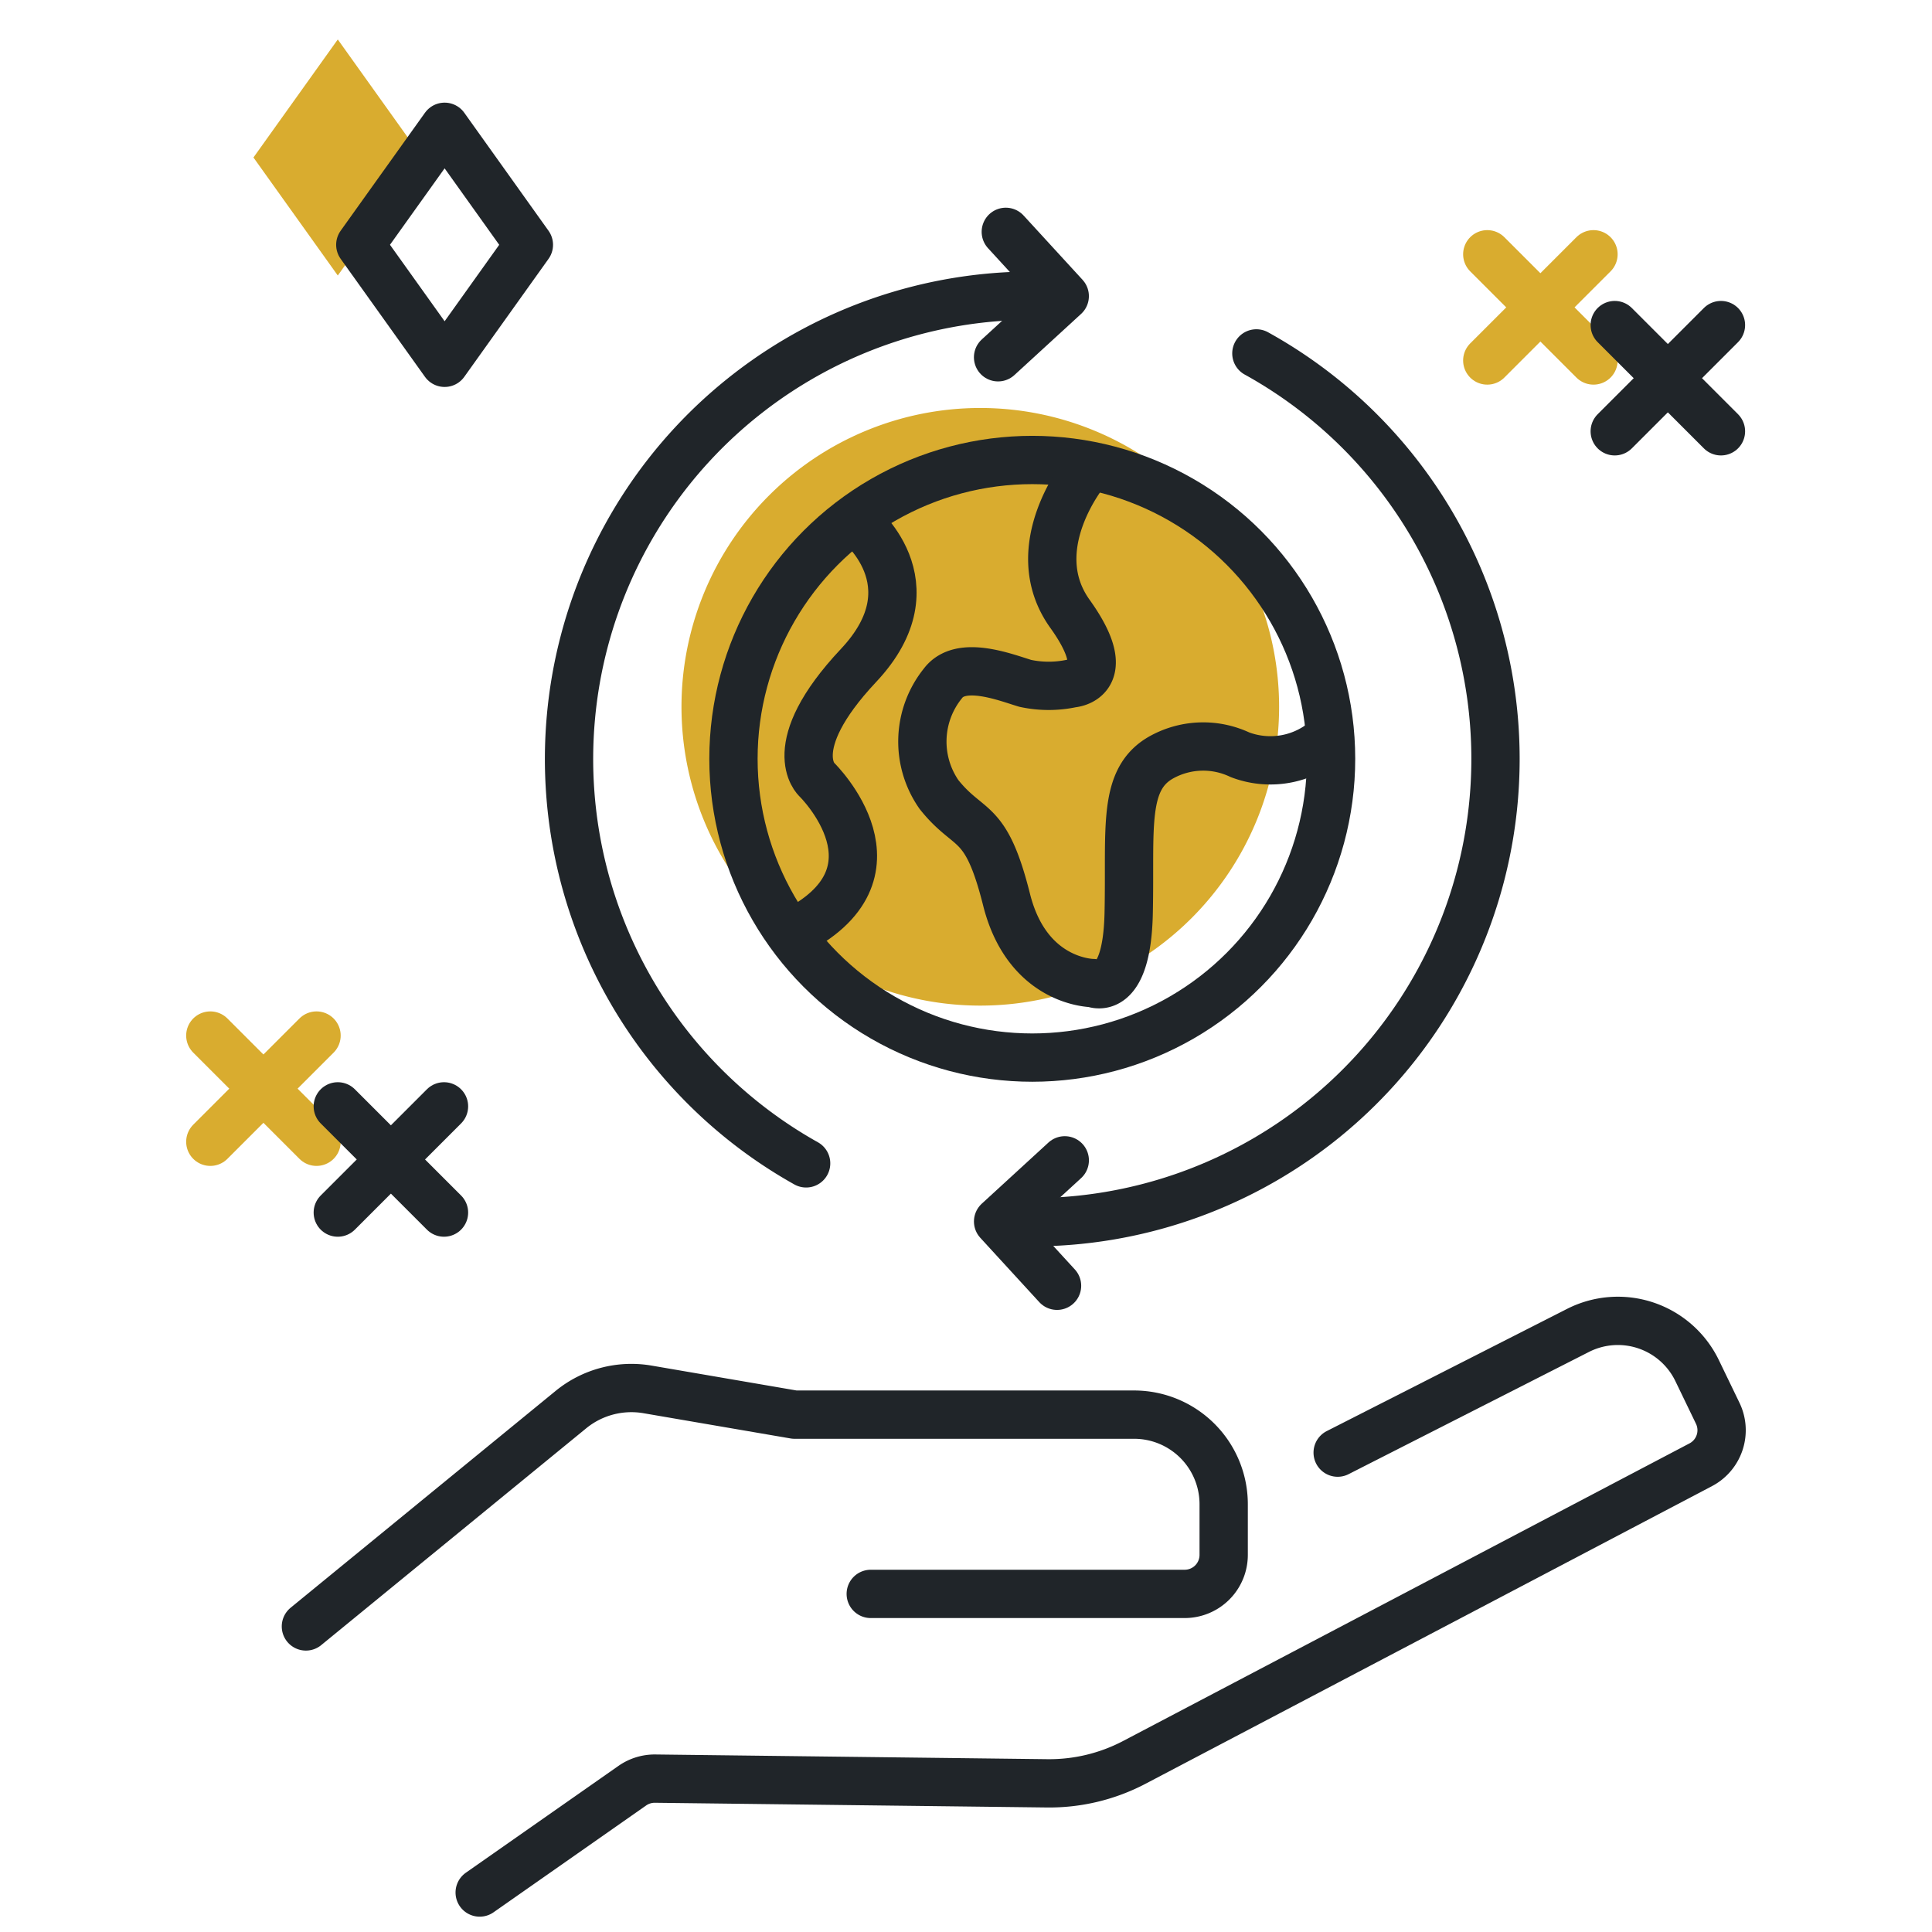 <svg id="Stewardship" xmlns="http://www.w3.org/2000/svg" xmlns:xlink="http://www.w3.org/1999/xlink" width="80" height="80" viewBox="0 0 80 80">
  <defs>
    <clipPath id="clip-path">
      <rect id="Rectangle_1940" data-name="Rectangle 1940" width="80" height="80" fill="none"/>
    </clipPath>
  </defs>
  <path id="Path_1870" data-name="Path 1870" d="M13.987,11.408,10.495,6.521l3.492-4.887,3.492,4.887Z" fill="#d9ac2f"/>
  <line id="Line_66" data-name="Line 66" x1="4.398" y2="4.398" transform="translate(8.709 42.88)" fill="none" stroke="#d9ac2f" stroke-linecap="round" stroke-linejoin="round" stroke-width="2"/>
  <line id="Line_67" data-name="Line 67" x2="4.398" y2="4.398" transform="translate(8.709 42.88)" fill="none" stroke="#d9ac2f" stroke-linecap="round" stroke-linejoin="round" stroke-width="2"/>
  <line id="Line_68" data-name="Line 68" x1="4.398" y2="4.398" transform="translate(61.585 10.529)" fill="none" stroke="#d9ac2f" stroke-linecap="round" stroke-linejoin="round" stroke-width="2"/>
  <line id="Line_69" data-name="Line 69" x2="4.398" y2="4.398" transform="translate(61.585 10.529)" fill="none" stroke="#d9ac2f" stroke-linecap="round" stroke-linejoin="round" stroke-width="2"/>
  <g id="Group_229" data-name="Group 229">
    <g id="Group_228" data-name="Group 228" clip-path="url(#clip-path)">
      <path id="Path_1871" data-name="Path 1871" d="M12.667,67.347,23.64,58.369a3.956,3.956,0,0,1,3.172-.837L32.9,58.577H46.96a3.71,3.71,0,0,1,3.71,3.71v2.1A1.615,1.615,0,0,1,49.056,66h-13" fill="none" stroke="#202529" stroke-linecap="round" stroke-linejoin="round" stroke-width="2"/>
      <path id="Path_1872" data-name="Path 1872" d="M19.863,78.365l6.32-4.424a1.616,1.616,0,0,1,.946-.292l16.224.195a7.573,7.573,0,0,0,3.621-.87L70.427,60.651a1.615,1.615,0,0,0,.7-2.131l-.853-1.766a3.644,3.644,0,0,0-4.933-1.664l-9.951,5.06" fill="none" stroke="#202529" stroke-linecap="round" stroke-linejoin="round" stroke-width="2"/>
      <path id="Path_1873" data-name="Path 1873" d="M52.024,14.634a19.186,19.186,0,0,1-9.28,35.976" fill="none" stroke="#202529" stroke-linecap="round" stroke-linejoin="round" stroke-width="2"/>
      <path id="Path_1874" data-name="Path 1874" d="M33.38,48.172a19.186,19.186,0,0,1,9.364-35.929" fill="none" stroke="#202529" stroke-linecap="round" stroke-linejoin="round" stroke-width="2"/>
      <path id="Path_1875" data-name="Path 1875" d="M41.648,9.6l2.441,2.662-2.761,2.532" fill="none" stroke="#202529" stroke-linecap="round" stroke-linejoin="round" stroke-width="2"/>
      <path id="Path_1876" data-name="Path 1876" d="M43.77,53.241l-2.441-2.662,2.761-2.532" fill="none" stroke="#202529" stroke-linecap="round" stroke-linejoin="round" stroke-width="2"/>
      <path id="Path_1877" data-name="Path 1877" d="M52.965,29.267A12.373,12.373,0,1,1,40.591,16.894,12.374,12.374,0,0,1,52.965,29.267" fill="#d9ac2f"/>
      <circle id="Ellipse_72" data-name="Ellipse 72" cx="12.373" cy="12.373" r="12.373" transform="translate(30.371 19.047)" fill="none" stroke="#202529" stroke-linecap="round" stroke-linejoin="round" stroke-width="2"/>
      <path id="Path_1878" data-name="Path 1878" d="M35.468,21.595s3.288,2.549.082,5.96-1.726,4.728-1.726,4.728,3.987,3.9-1.069,6.371" fill="none" stroke="#202529" stroke-linecap="round" stroke-linejoin="round" stroke-width="2"/>
      <path id="Path_1879" data-name="Path 1879" d="M44.964,19.5s-2.631,3.165-.658,5.919.083,2.878.083,2.878a4.6,4.6,0,0,1-1.932,0c-.823-.247-2.672-.987-3.412,0a3.836,3.836,0,0,0-.165,4.6c1.275,1.6,1.932.9,2.8,4.357s3.576,3.453,3.576,3.453,1.4.657,1.48-2.878-.288-5.59,1.4-6.494a3.565,3.565,0,0,1,3.206-.083,3.545,3.545,0,0,0,3.7-.74" fill="none" stroke="#202529" stroke-linecap="round" stroke-linejoin="round" stroke-width="2"/>
      <line id="Line_70" data-name="Line 70" x1="4.398" y2="4.398" transform="translate(13.987 45.812)" fill="none" stroke="#202529" stroke-linecap="round" stroke-linejoin="round" stroke-width="2"/>
      <line id="Line_71" data-name="Line 71" x2="4.398" y2="4.398" transform="translate(13.987 45.812)" fill="none" stroke="#202529" stroke-linecap="round" stroke-linejoin="round" stroke-width="2"/>
      <line id="Line_72" data-name="Line 72" x1="4.398" y2="4.398" transform="translate(66.863 13.461)" fill="none" stroke="#202529" stroke-linecap="round" stroke-linejoin="round" stroke-width="2"/>
      <line id="Line_73" data-name="Line 73" x2="4.398" y2="4.398" transform="translate(66.863 13.461)" fill="none" stroke="#202529" stroke-linecap="round" stroke-linejoin="round" stroke-width="2"/>
      <path id="Path_1880" data-name="Path 1880" d="M18.411,15.023l-3.492-4.887L18.411,5.25,21.9,10.137Z" fill="none" stroke="#202529" stroke-linecap="round" stroke-linejoin="round" stroke-width="2"/>
    </g>
  </g>
</svg>
